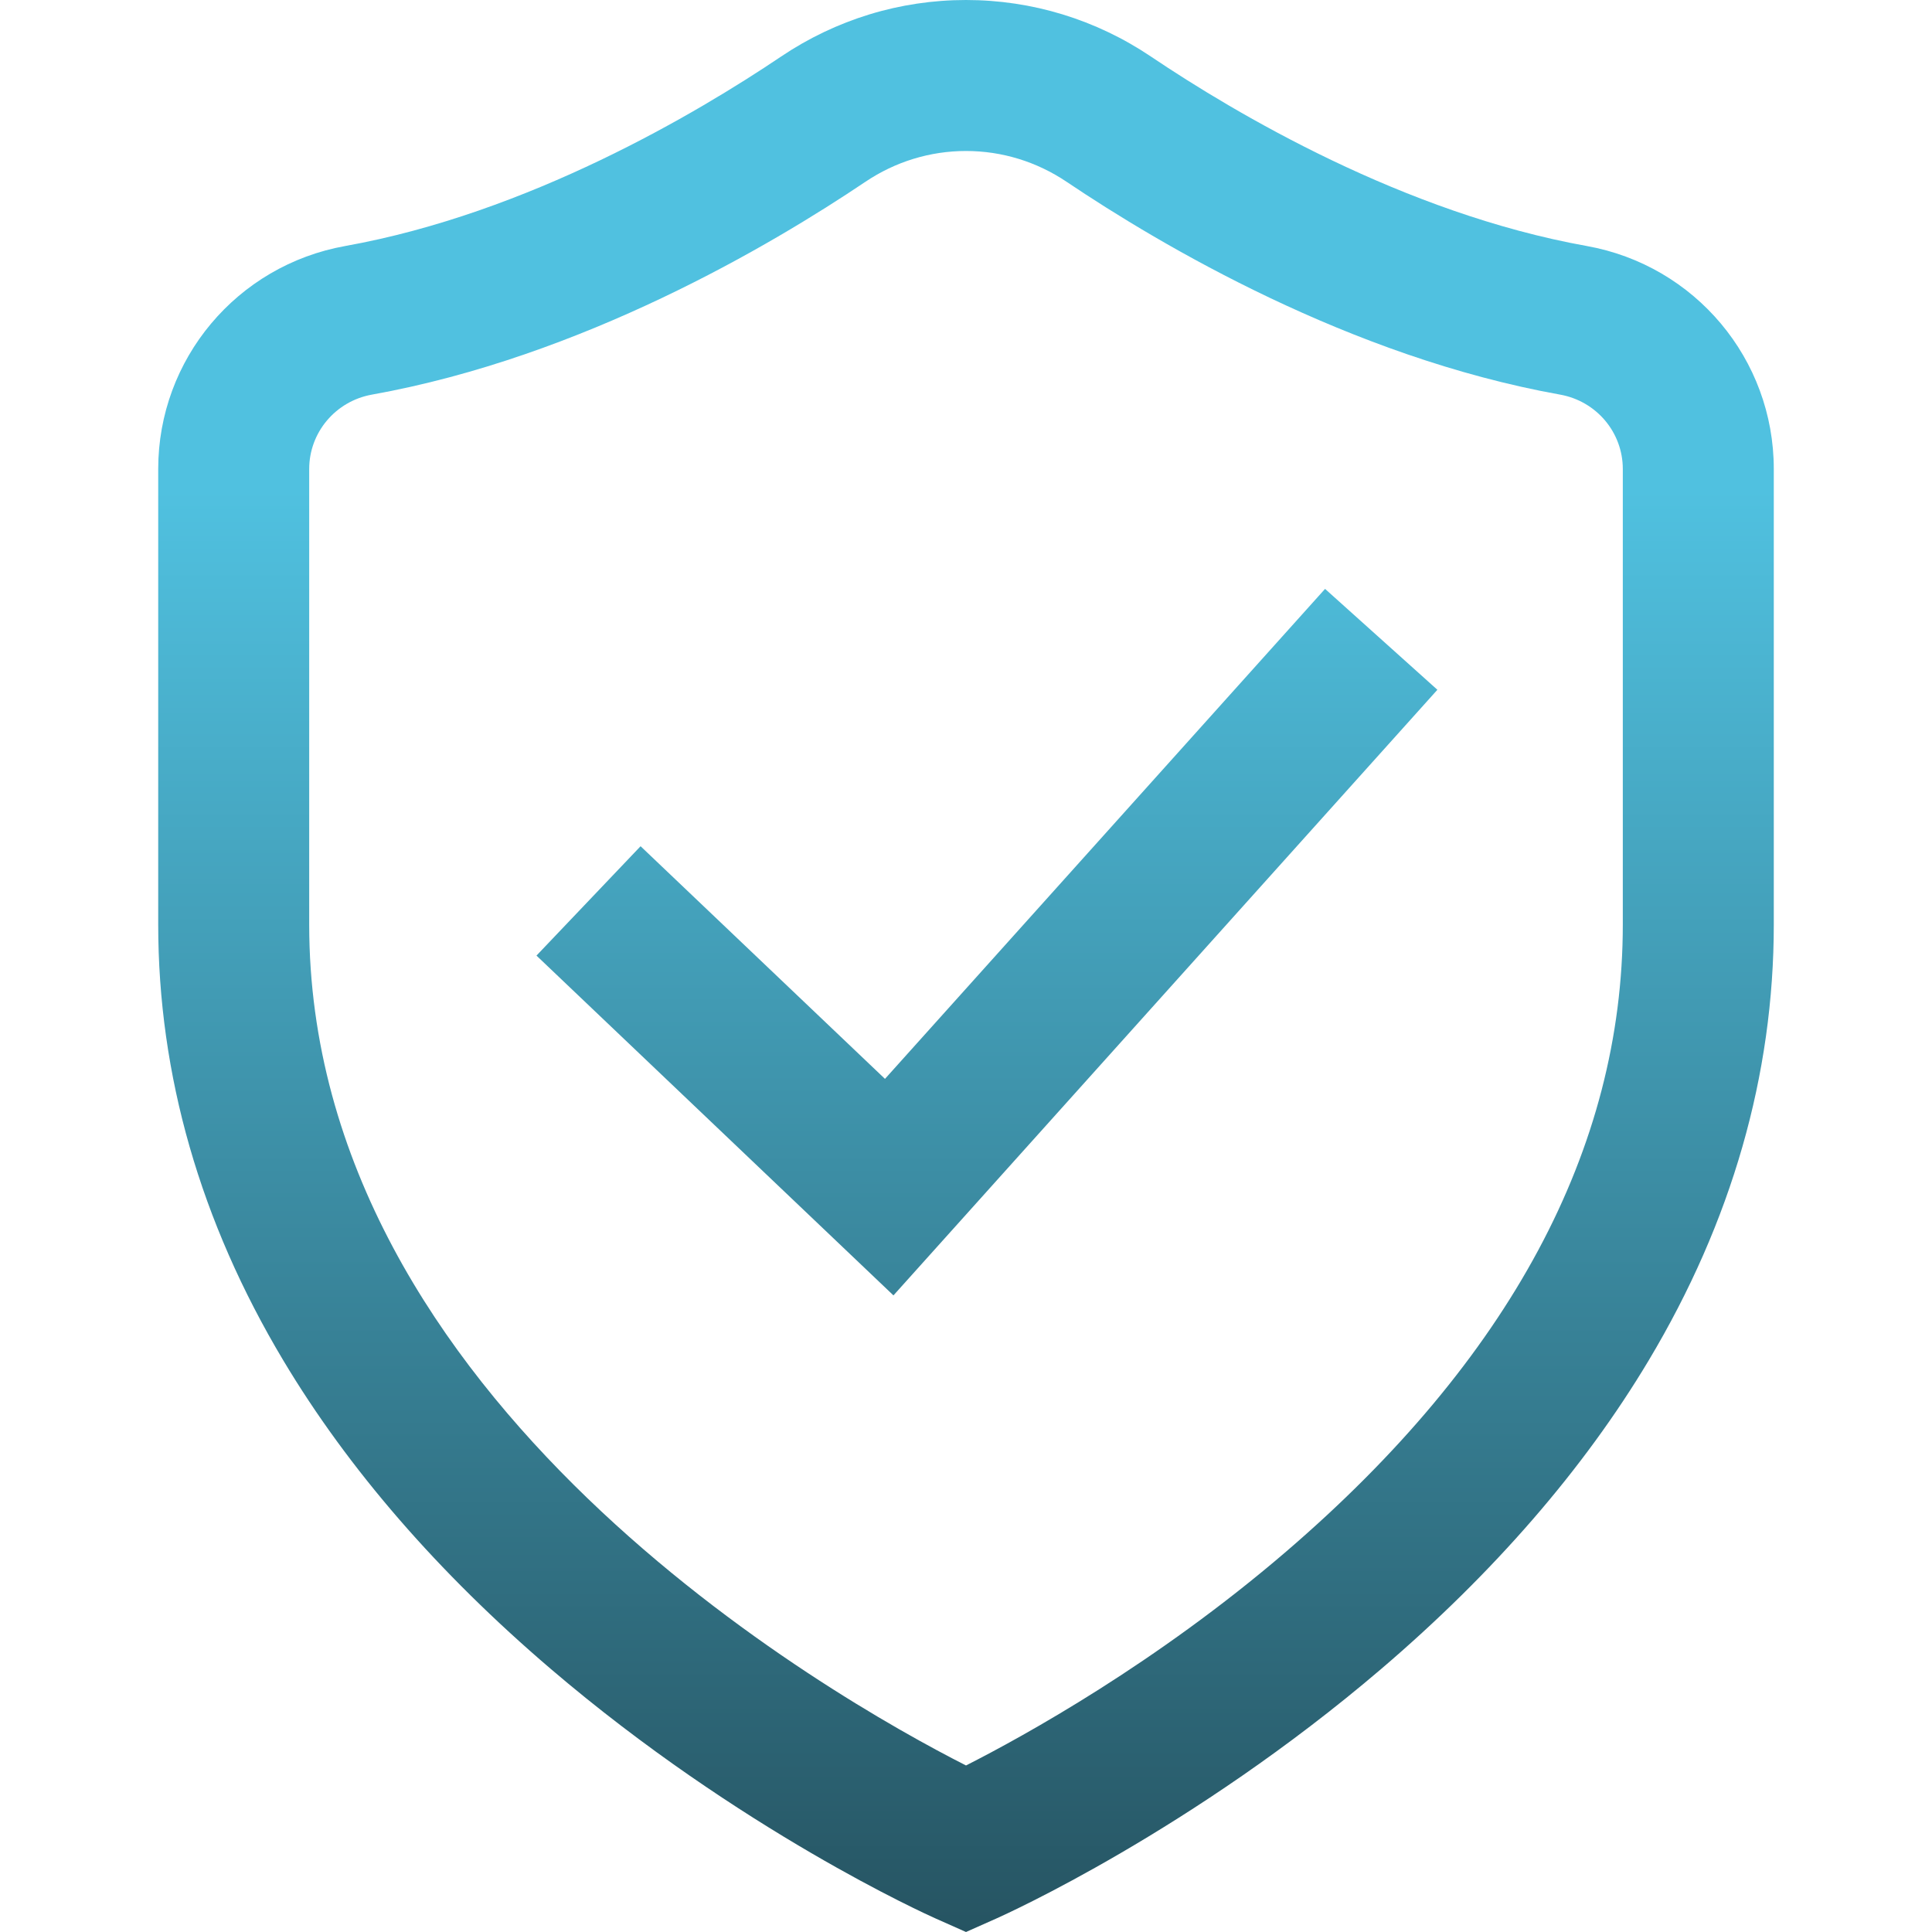 <svg xmlns="http://www.w3.org/2000/svg" version="1.1" xmlns:xlink="http://www.w3.org/1999/xlink" width="512" height="512" x="0" y="0" viewBox="0 0 512 512" style="enable-background:new 0 0 512 512" xml:space="preserve" class=""><g><linearGradient id="a" x1="255.895" x2="255.895" y1="514.048" y2="2.225" gradientTransform="matrix(1 0 0 -1 .017 514.226)" gradientUnits="userSpaceOnUse"><stop stop-opacity="1" stop-color="#50c1e0" offset="0.253"></stop><stop stop-opacity="1" stop-color="#265462" offset="1"></stop></linearGradient><path d="M420.499 65.192c-48.502-8.692-93.168-35.18-115.476-50.195C290.447 5.186 273.496 0 256.001 0s-34.447 5.186-49.022 14.996C184.671 30.011 140.005 56.5 91.503 65.192c-28.726 5.148-49.576 30.002-49.576 59.097v120.71c0 39.877 11.157 78.749 33.159 115.539 17.214 28.781 41.064 56.288 70.888 81.757 50.147 42.825 99.803 65.157 101.892 66.086L256 512l8.134-3.619c2.089-.929 51.745-23.261 101.892-66.086 29.823-25.469 53.675-52.976 70.888-81.757 22.004-36.789 33.159-75.662 33.159-115.539V124.29c.002-29.096-20.848-53.95-49.574-59.098zM430.061 245c0 59.45-30.033 115.375-89.267 166.224-34.432 29.558-69.39 48.824-84.791 56.643C220.601 449.879 81.941 371.328 81.941 245V124.29c0-9.695 6.99-17.985 16.621-19.711 55.718-9.985 105.843-39.616 130.761-56.387 7.947-5.35 17.172-8.178 26.678-8.178s18.731 2.828 26.678 8.177c24.919 16.773 75.043 46.402 130.761 56.387 9.63 1.726 16.621 10.015 16.621 19.711V245zm-78.907-88.939 29.769 26.738-144.148 160.495-94.604-90.052 27.589-28.983 64.769 61.653 116.625-129.851z" style="fill:url(#a);" fill=""></path></g></svg>